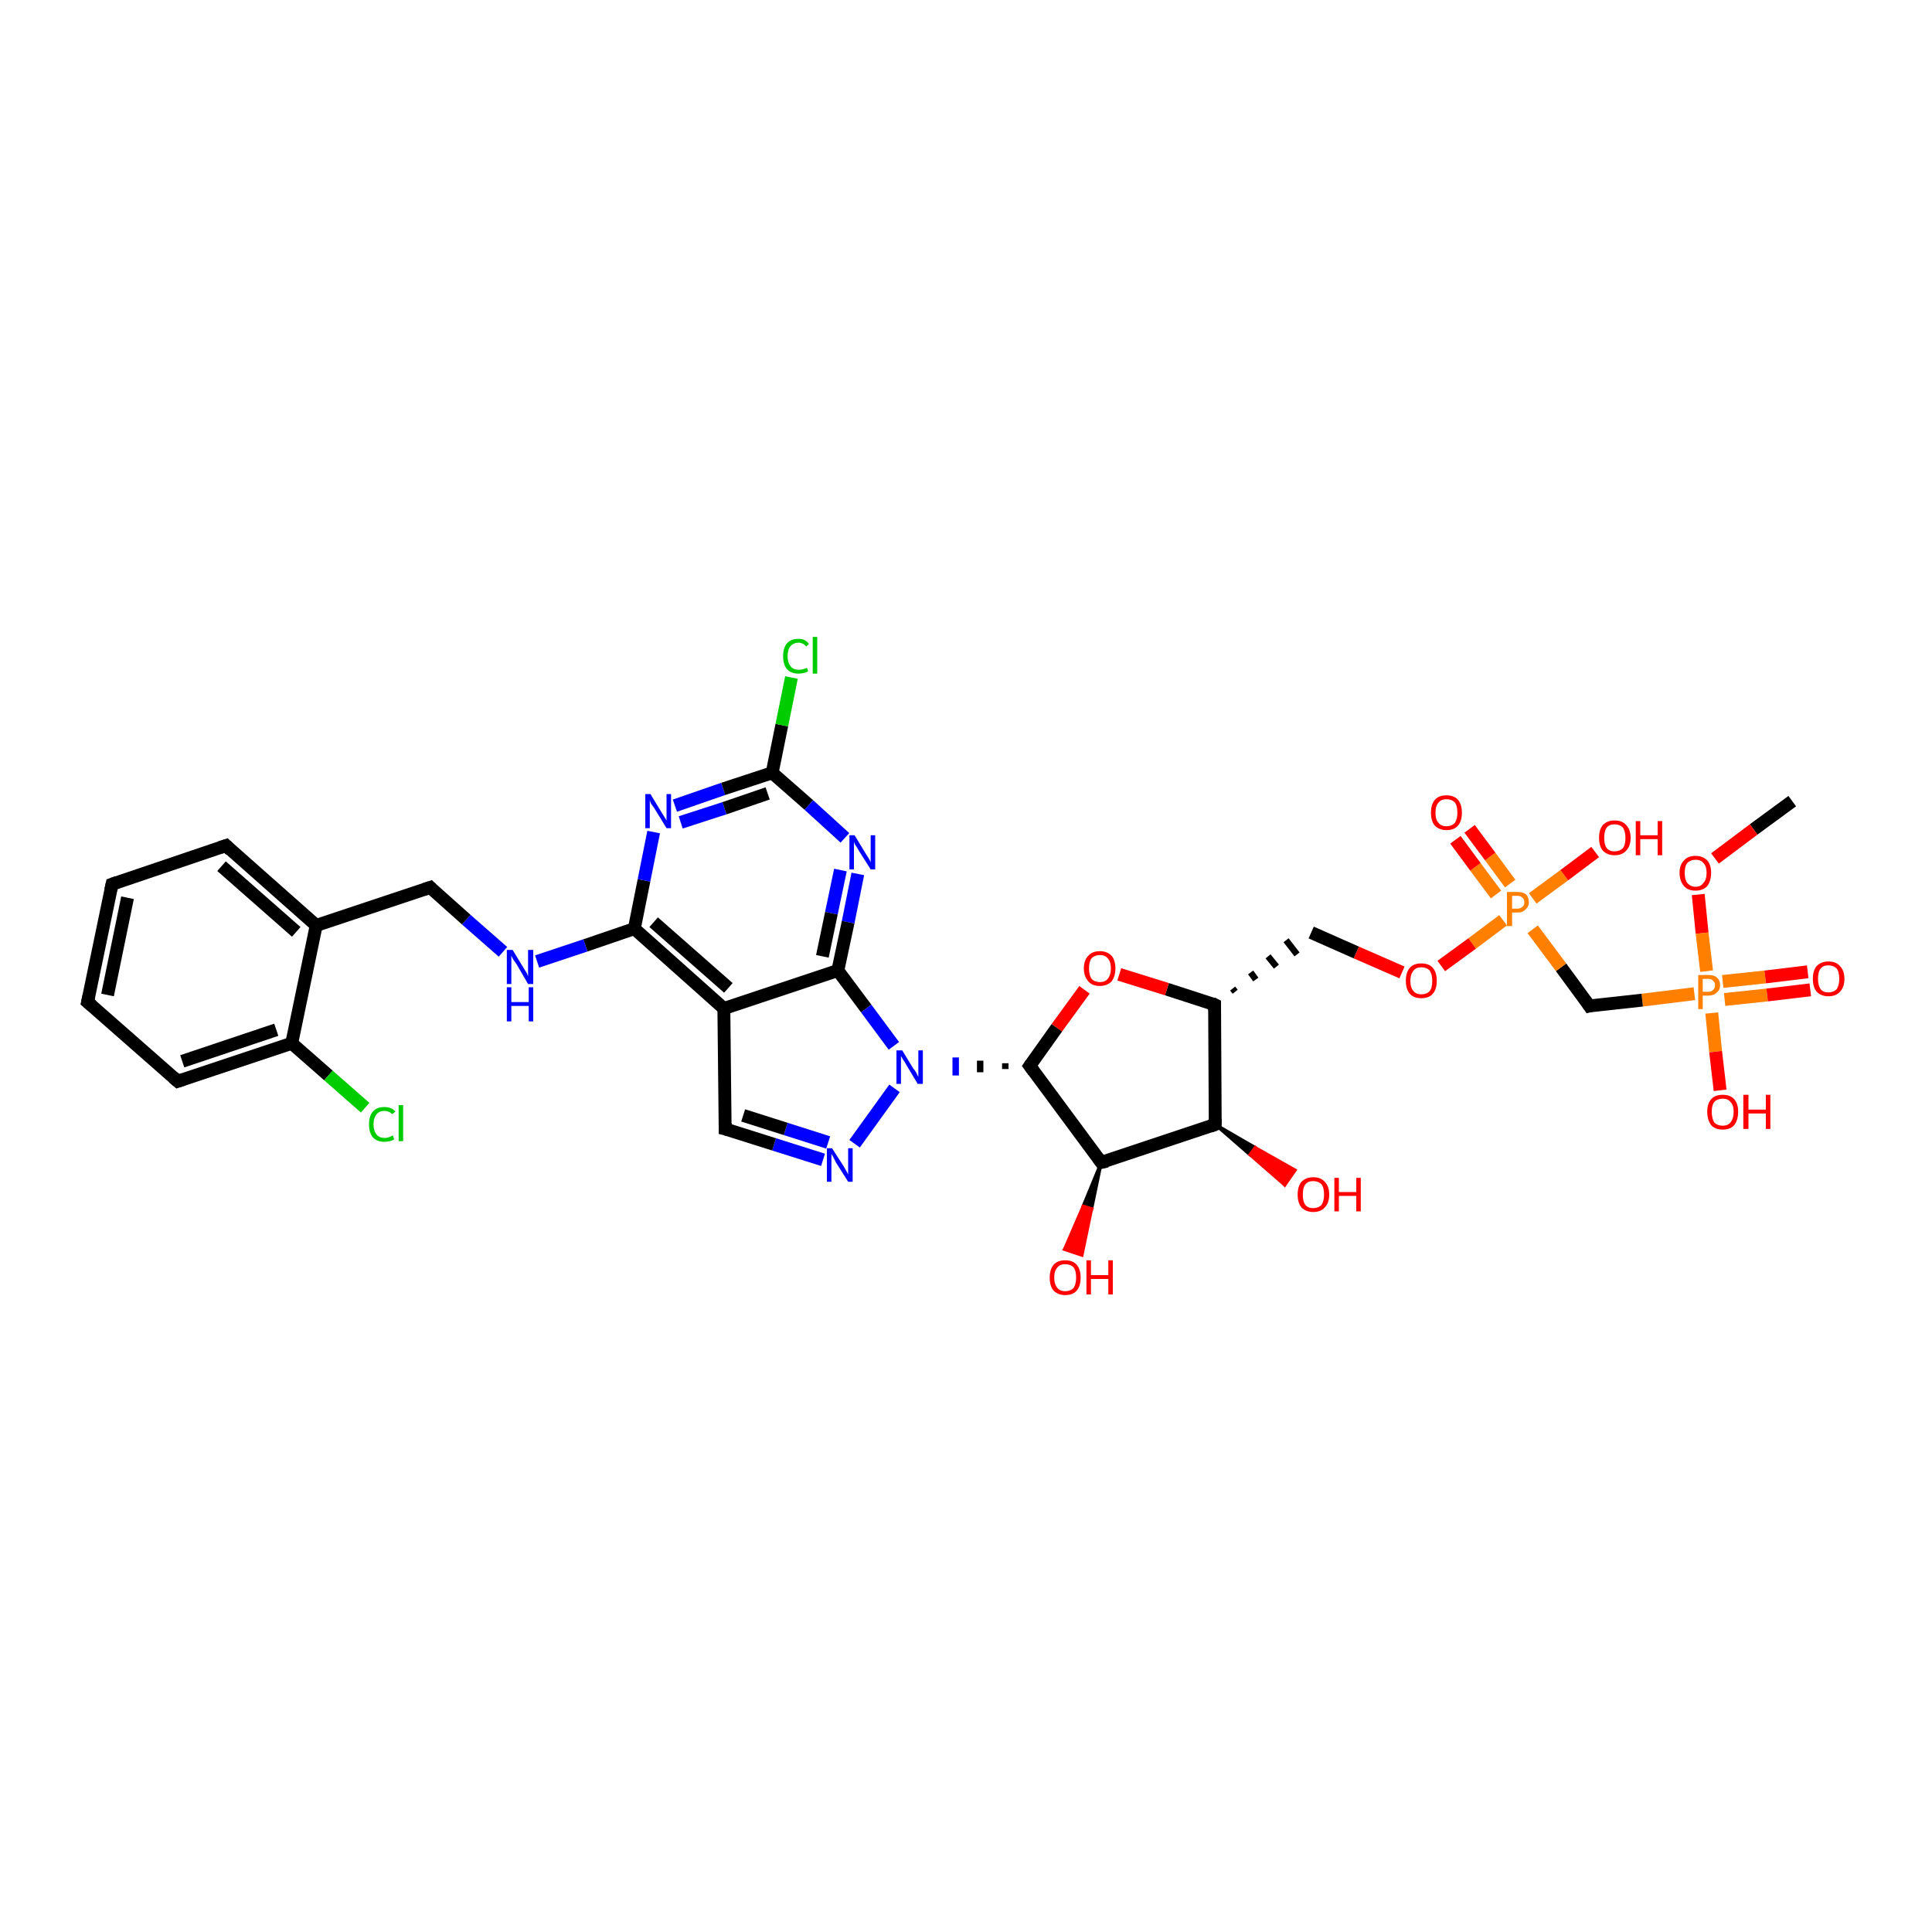 <?xml version='1.0' encoding='iso-8859-1'?>
<svg version='1.1' baseProfile='full'
              xmlns='http://www.w3.org/2000/svg'
                      xmlns:rdkit='http://www.rdkit.org/xml'
                      xmlns:xlink='http://www.w3.org/1999/xlink'
                  xml:space='preserve'
width='300px' height='300px' viewBox='0 0 300 300'>
<!-- END OF HEADER -->
<rect style='opacity:1.0;fill:#FFFFFF;stroke:none' width='300.0' height='300.0' x='0.0' y='0.0'> </rect>
<path class='bond-0 atom-0 atom-1' d='M 278.3,124.4 L 272.3,128.8' style='fill:none;fill-rule:evenodd;stroke:#000000;stroke-width:2.0px;stroke-linecap:butt;stroke-linejoin:miter;stroke-opacity:1' />
<path class='bond-0 atom-0 atom-1' d='M 272.3,128.8 L 266.3,133.3' style='fill:none;fill-rule:evenodd;stroke:#FF0000;stroke-width:2.0px;stroke-linecap:butt;stroke-linejoin:miter;stroke-opacity:1' />
<path class='bond-1 atom-1 atom-2' d='M 263.7,138.9 L 264.3,144.9' style='fill:none;fill-rule:evenodd;stroke:#FF0000;stroke-width:2.0px;stroke-linecap:butt;stroke-linejoin:miter;stroke-opacity:1' />
<path class='bond-1 atom-1 atom-2' d='M 264.3,144.9 L 265.0,150.8' style='fill:none;fill-rule:evenodd;stroke:#FF7F00;stroke-width:2.0px;stroke-linecap:butt;stroke-linejoin:miter;stroke-opacity:1' />
<path class='bond-2 atom-2 atom-3' d='M 265.8,157.3 L 266.4,163.3' style='fill:none;fill-rule:evenodd;stroke:#FF7F00;stroke-width:2.0px;stroke-linecap:butt;stroke-linejoin:miter;stroke-opacity:1' />
<path class='bond-2 atom-2 atom-3' d='M 266.4,163.3 L 267.1,169.3' style='fill:none;fill-rule:evenodd;stroke:#FF0000;stroke-width:2.0px;stroke-linecap:butt;stroke-linejoin:miter;stroke-opacity:1' />
<path class='bond-3 atom-2 atom-4' d='M 267.8,155.2 L 274.4,154.5' style='fill:none;fill-rule:evenodd;stroke:#FF7F00;stroke-width:2.0px;stroke-linecap:butt;stroke-linejoin:miter;stroke-opacity:1' />
<path class='bond-3 atom-2 atom-4' d='M 274.4,154.5 L 281.1,153.7' style='fill:none;fill-rule:evenodd;stroke:#FF0000;stroke-width:2.0px;stroke-linecap:butt;stroke-linejoin:miter;stroke-opacity:1' />
<path class='bond-3 atom-2 atom-4' d='M 267.5,152.4 L 274.1,151.7' style='fill:none;fill-rule:evenodd;stroke:#FF7F00;stroke-width:2.0px;stroke-linecap:butt;stroke-linejoin:miter;stroke-opacity:1' />
<path class='bond-3 atom-2 atom-4' d='M 274.1,151.7 L 280.7,150.9' style='fill:none;fill-rule:evenodd;stroke:#FF0000;stroke-width:2.0px;stroke-linecap:butt;stroke-linejoin:miter;stroke-opacity:1' />
<path class='bond-4 atom-2 atom-5' d='M 263.1,154.3 L 255.0,155.3' style='fill:none;fill-rule:evenodd;stroke:#FF7F00;stroke-width:2.0px;stroke-linecap:butt;stroke-linejoin:miter;stroke-opacity:1' />
<path class='bond-4 atom-2 atom-5' d='M 255.0,155.3 L 246.8,156.2' style='fill:none;fill-rule:evenodd;stroke:#000000;stroke-width:2.0px;stroke-linecap:butt;stroke-linejoin:miter;stroke-opacity:1' />
<path class='bond-5 atom-5 atom-6' d='M 246.8,156.2 L 242.4,150.2' style='fill:none;fill-rule:evenodd;stroke:#000000;stroke-width:2.0px;stroke-linecap:butt;stroke-linejoin:miter;stroke-opacity:1' />
<path class='bond-5 atom-5 atom-6' d='M 242.4,150.2 L 238.0,144.3' style='fill:none;fill-rule:evenodd;stroke:#FF7F00;stroke-width:2.0px;stroke-linecap:butt;stroke-linejoin:miter;stroke-opacity:1' />
<path class='bond-6 atom-6 atom-7' d='M 238.0,139.5 L 242.9,135.9' style='fill:none;fill-rule:evenodd;stroke:#FF7F00;stroke-width:2.0px;stroke-linecap:butt;stroke-linejoin:miter;stroke-opacity:1' />
<path class='bond-6 atom-6 atom-7' d='M 242.9,135.9 L 247.7,132.3' style='fill:none;fill-rule:evenodd;stroke:#FF0000;stroke-width:2.0px;stroke-linecap:butt;stroke-linejoin:miter;stroke-opacity:1' />
<path class='bond-7 atom-6 atom-8' d='M 234.5,137.2 L 231.4,133.0' style='fill:none;fill-rule:evenodd;stroke:#FF7F00;stroke-width:2.0px;stroke-linecap:butt;stroke-linejoin:miter;stroke-opacity:1' />
<path class='bond-7 atom-6 atom-8' d='M 231.4,133.0 L 228.2,128.7' style='fill:none;fill-rule:evenodd;stroke:#FF0000;stroke-width:2.0px;stroke-linecap:butt;stroke-linejoin:miter;stroke-opacity:1' />
<path class='bond-7 atom-6 atom-8' d='M 232.3,138.9 L 229.1,134.6' style='fill:none;fill-rule:evenodd;stroke:#FF7F00;stroke-width:2.0px;stroke-linecap:butt;stroke-linejoin:miter;stroke-opacity:1' />
<path class='bond-7 atom-6 atom-8' d='M 229.1,134.6 L 226.0,130.4' style='fill:none;fill-rule:evenodd;stroke:#FF0000;stroke-width:2.0px;stroke-linecap:butt;stroke-linejoin:miter;stroke-opacity:1' />
<path class='bond-8 atom-6 atom-9' d='M 233.4,142.9 L 228.6,146.5' style='fill:none;fill-rule:evenodd;stroke:#FF7F00;stroke-width:2.0px;stroke-linecap:butt;stroke-linejoin:miter;stroke-opacity:1' />
<path class='bond-8 atom-6 atom-9' d='M 228.6,146.5 L 223.8,150.0' style='fill:none;fill-rule:evenodd;stroke:#FF0000;stroke-width:2.0px;stroke-linecap:butt;stroke-linejoin:miter;stroke-opacity:1' />
<path class='bond-9 atom-9 atom-10' d='M 217.7,151.0 L 210.6,147.9' style='fill:none;fill-rule:evenodd;stroke:#FF0000;stroke-width:2.0px;stroke-linecap:butt;stroke-linejoin:miter;stroke-opacity:1' />
<path class='bond-9 atom-9 atom-10' d='M 210.6,147.9 L 203.6,144.8' style='fill:none;fill-rule:evenodd;stroke:#000000;stroke-width:2.0px;stroke-linecap:butt;stroke-linejoin:miter;stroke-opacity:1' />
<path class='bond-10 atom-11 atom-10' d='M 191.8,154.0 L 191.4,153.5' style='fill:none;fill-rule:evenodd;stroke:#000000;stroke-width:1.0px;stroke-linecap:butt;stroke-linejoin:miter;stroke-opacity:1' />
<path class='bond-10 atom-11 atom-10' d='M 195.0,152.1 L 194.2,151.0' style='fill:none;fill-rule:evenodd;stroke:#000000;stroke-width:1.0px;stroke-linecap:butt;stroke-linejoin:miter;stroke-opacity:1' />
<path class='bond-10 atom-11 atom-10' d='M 198.2,150.1 L 196.9,148.5' style='fill:none;fill-rule:evenodd;stroke:#000000;stroke-width:1.0px;stroke-linecap:butt;stroke-linejoin:miter;stroke-opacity:1' />
<path class='bond-10 atom-11 atom-10' d='M 201.4,148.2 L 199.7,146.0' style='fill:none;fill-rule:evenodd;stroke:#000000;stroke-width:1.0px;stroke-linecap:butt;stroke-linejoin:miter;stroke-opacity:1' />
<path class='bond-11 atom-11 atom-12' d='M 188.6,156.0 L 181.2,153.6' style='fill:none;fill-rule:evenodd;stroke:#000000;stroke-width:2.0px;stroke-linecap:butt;stroke-linejoin:miter;stroke-opacity:1' />
<path class='bond-11 atom-11 atom-12' d='M 181.2,153.6 L 173.8,151.3' style='fill:none;fill-rule:evenodd;stroke:#FF0000;stroke-width:2.0px;stroke-linecap:butt;stroke-linejoin:miter;stroke-opacity:1' />
<path class='bond-12 atom-12 atom-13' d='M 168.4,153.7 L 164.1,159.6' style='fill:none;fill-rule:evenodd;stroke:#FF0000;stroke-width:2.0px;stroke-linecap:butt;stroke-linejoin:miter;stroke-opacity:1' />
<path class='bond-12 atom-12 atom-13' d='M 164.1,159.6 L 159.9,165.5' style='fill:none;fill-rule:evenodd;stroke:#000000;stroke-width:2.0px;stroke-linecap:butt;stroke-linejoin:miter;stroke-opacity:1' />
<path class='bond-13 atom-13 atom-14' d='M 159.9,165.5 L 171.0,180.5' style='fill:none;fill-rule:evenodd;stroke:#000000;stroke-width:2.0px;stroke-linecap:butt;stroke-linejoin:miter;stroke-opacity:1' />
<path class='bond-14 atom-14 atom-15' d='M 171.0,180.5 L 169.5,187.7 L 168.2,187.3 Z' style='fill:#000000;fill-rule:evenodd;fill-opacity:1;stroke:#000000;stroke-width:0.5px;stroke-linecap:butt;stroke-linejoin:miter;stroke-opacity:1;' />
<path class='bond-14 atom-14 atom-15' d='M 169.5,187.7 L 165.3,194.0 L 168.0,194.9 Z' style='fill:#FF0000;fill-rule:evenodd;fill-opacity:1;stroke:#FF0000;stroke-width:0.5px;stroke-linecap:butt;stroke-linejoin:miter;stroke-opacity:1;' />
<path class='bond-14 atom-14 atom-15' d='M 169.5,187.7 L 168.2,187.3 L 165.3,194.0 Z' style='fill:#FF0000;fill-rule:evenodd;fill-opacity:1;stroke:#FF0000;stroke-width:0.5px;stroke-linecap:butt;stroke-linejoin:miter;stroke-opacity:1;' />
<path class='bond-15 atom-14 atom-16' d='M 171.0,180.5 L 188.7,174.6' style='fill:none;fill-rule:evenodd;stroke:#000000;stroke-width:2.0px;stroke-linecap:butt;stroke-linejoin:miter;stroke-opacity:1' />
<path class='bond-16 atom-16 atom-17' d='M 188.7,174.6 L 194.9,178.2 L 194.1,179.3 Z' style='fill:#000000;fill-rule:evenodd;fill-opacity:1;stroke:#000000;stroke-width:0.5px;stroke-linecap:butt;stroke-linejoin:miter;stroke-opacity:1;' />
<path class='bond-16 atom-16 atom-17' d='M 194.9,178.2 L 199.5,184.0 L 201.1,181.7 Z' style='fill:#FF0000;fill-rule:evenodd;fill-opacity:1;stroke:#FF0000;stroke-width:0.5px;stroke-linecap:butt;stroke-linejoin:miter;stroke-opacity:1;' />
<path class='bond-16 atom-16 atom-17' d='M 194.9,178.2 L 194.1,179.3 L 199.5,184.0 Z' style='fill:#FF0000;fill-rule:evenodd;fill-opacity:1;stroke:#FF0000;stroke-width:0.5px;stroke-linecap:butt;stroke-linejoin:miter;stroke-opacity:1;' />
<path class='bond-17 atom-13 atom-18' d='M 156.1,165.1 L 156.1,166.0' style='fill:none;fill-rule:evenodd;stroke:#000000;stroke-width:1.0px;stroke-linecap:butt;stroke-linejoin:miter;stroke-opacity:1' />
<path class='bond-17 atom-13 atom-18' d='M 152.2,164.7 L 152.2,166.5' style='fill:none;fill-rule:evenodd;stroke:#000000;stroke-width:1.0px;stroke-linecap:butt;stroke-linejoin:miter;stroke-opacity:1' />
<path class='bond-17 atom-13 atom-18' d='M 148.4,164.2 L 148.4,167.0' style='fill:none;fill-rule:evenodd;stroke:#0000FF;stroke-width:1.0px;stroke-linecap:butt;stroke-linejoin:miter;stroke-opacity:1' />
<path class='bond-18 atom-18 atom-19' d='M 138.9,169.0 L 132.7,177.6' style='fill:none;fill-rule:evenodd;stroke:#0000FF;stroke-width:2.0px;stroke-linecap:butt;stroke-linejoin:miter;stroke-opacity:1' />
<path class='bond-19 atom-19 atom-20' d='M 127.8,180.1 L 120.2,177.7' style='fill:none;fill-rule:evenodd;stroke:#0000FF;stroke-width:2.0px;stroke-linecap:butt;stroke-linejoin:miter;stroke-opacity:1' />
<path class='bond-19 atom-19 atom-20' d='M 120.2,177.7 L 112.6,175.3' style='fill:none;fill-rule:evenodd;stroke:#000000;stroke-width:2.0px;stroke-linecap:butt;stroke-linejoin:miter;stroke-opacity:1' />
<path class='bond-19 atom-19 atom-20' d='M 128.6,177.4 L 122.0,175.3' style='fill:none;fill-rule:evenodd;stroke:#0000FF;stroke-width:2.0px;stroke-linecap:butt;stroke-linejoin:miter;stroke-opacity:1' />
<path class='bond-19 atom-19 atom-20' d='M 122.0,175.3 L 115.4,173.2' style='fill:none;fill-rule:evenodd;stroke:#000000;stroke-width:2.0px;stroke-linecap:butt;stroke-linejoin:miter;stroke-opacity:1' />
<path class='bond-20 atom-20 atom-21' d='M 112.6,175.3 L 112.4,156.6' style='fill:none;fill-rule:evenodd;stroke:#000000;stroke-width:2.0px;stroke-linecap:butt;stroke-linejoin:miter;stroke-opacity:1' />
<path class='bond-21 atom-21 atom-22' d='M 112.4,156.6 L 98.5,144.2' style='fill:none;fill-rule:evenodd;stroke:#000000;stroke-width:2.0px;stroke-linecap:butt;stroke-linejoin:miter;stroke-opacity:1' />
<path class='bond-21 atom-21 atom-22' d='M 113.1,153.4 L 101.5,143.2' style='fill:none;fill-rule:evenodd;stroke:#000000;stroke-width:2.0px;stroke-linecap:butt;stroke-linejoin:miter;stroke-opacity:1' />
<path class='bond-22 atom-22 atom-23' d='M 98.5,144.2 L 90.9,146.8' style='fill:none;fill-rule:evenodd;stroke:#000000;stroke-width:2.0px;stroke-linecap:butt;stroke-linejoin:miter;stroke-opacity:1' />
<path class='bond-22 atom-22 atom-23' d='M 90.9,146.8 L 83.4,149.3' style='fill:none;fill-rule:evenodd;stroke:#0000FF;stroke-width:2.0px;stroke-linecap:butt;stroke-linejoin:miter;stroke-opacity:1' />
<path class='bond-23 atom-23 atom-24' d='M 78.1,147.8 L 72.4,142.8' style='fill:none;fill-rule:evenodd;stroke:#0000FF;stroke-width:2.0px;stroke-linecap:butt;stroke-linejoin:miter;stroke-opacity:1' />
<path class='bond-23 atom-23 atom-24' d='M 72.4,142.8 L 66.8,137.8' style='fill:none;fill-rule:evenodd;stroke:#000000;stroke-width:2.0px;stroke-linecap:butt;stroke-linejoin:miter;stroke-opacity:1' />
<path class='bond-24 atom-24 atom-25' d='M 66.8,137.8 L 49.1,143.7' style='fill:none;fill-rule:evenodd;stroke:#000000;stroke-width:2.0px;stroke-linecap:butt;stroke-linejoin:miter;stroke-opacity:1' />
<path class='bond-25 atom-25 atom-26' d='M 49.1,143.7 L 35.1,131.3' style='fill:none;fill-rule:evenodd;stroke:#000000;stroke-width:2.0px;stroke-linecap:butt;stroke-linejoin:miter;stroke-opacity:1' />
<path class='bond-25 atom-25 atom-26' d='M 46.0,144.7 L 34.4,134.5' style='fill:none;fill-rule:evenodd;stroke:#000000;stroke-width:2.0px;stroke-linecap:butt;stroke-linejoin:miter;stroke-opacity:1' />
<path class='bond-26 atom-26 atom-27' d='M 35.1,131.3 L 17.4,137.3' style='fill:none;fill-rule:evenodd;stroke:#000000;stroke-width:2.0px;stroke-linecap:butt;stroke-linejoin:miter;stroke-opacity:1' />
<path class='bond-27 atom-27 atom-28' d='M 17.4,137.3 L 13.6,155.6' style='fill:none;fill-rule:evenodd;stroke:#000000;stroke-width:2.0px;stroke-linecap:butt;stroke-linejoin:miter;stroke-opacity:1' />
<path class='bond-27 atom-27 atom-28' d='M 19.8,139.4 L 16.7,154.5' style='fill:none;fill-rule:evenodd;stroke:#000000;stroke-width:2.0px;stroke-linecap:butt;stroke-linejoin:miter;stroke-opacity:1' />
<path class='bond-28 atom-28 atom-29' d='M 13.6,155.6 L 27.6,167.9' style='fill:none;fill-rule:evenodd;stroke:#000000;stroke-width:2.0px;stroke-linecap:butt;stroke-linejoin:miter;stroke-opacity:1' />
<path class='bond-29 atom-29 atom-30' d='M 27.6,167.9 L 45.3,162.0' style='fill:none;fill-rule:evenodd;stroke:#000000;stroke-width:2.0px;stroke-linecap:butt;stroke-linejoin:miter;stroke-opacity:1' />
<path class='bond-29 atom-29 atom-30' d='M 28.3,164.8 L 42.9,159.9' style='fill:none;fill-rule:evenodd;stroke:#000000;stroke-width:2.0px;stroke-linecap:butt;stroke-linejoin:miter;stroke-opacity:1' />
<path class='bond-30 atom-30 atom-31' d='M 45.3,162.0 L 51.0,167.0' style='fill:none;fill-rule:evenodd;stroke:#000000;stroke-width:2.0px;stroke-linecap:butt;stroke-linejoin:miter;stroke-opacity:1' />
<path class='bond-30 atom-30 atom-31' d='M 51.0,167.0 L 56.7,172.0' style='fill:none;fill-rule:evenodd;stroke:#00CC00;stroke-width:2.0px;stroke-linecap:butt;stroke-linejoin:miter;stroke-opacity:1' />
<path class='bond-31 atom-22 atom-32' d='M 98.5,144.2 L 100.0,136.7' style='fill:none;fill-rule:evenodd;stroke:#000000;stroke-width:2.0px;stroke-linecap:butt;stroke-linejoin:miter;stroke-opacity:1' />
<path class='bond-31 atom-22 atom-32' d='M 100.0,136.7 L 101.5,129.2' style='fill:none;fill-rule:evenodd;stroke:#0000FF;stroke-width:2.0px;stroke-linecap:butt;stroke-linejoin:miter;stroke-opacity:1' />
<path class='bond-32 atom-32 atom-33' d='M 104.8,125.1 L 112.3,122.5' style='fill:none;fill-rule:evenodd;stroke:#0000FF;stroke-width:2.0px;stroke-linecap:butt;stroke-linejoin:miter;stroke-opacity:1' />
<path class='bond-32 atom-32 atom-33' d='M 112.3,122.5 L 119.9,120.0' style='fill:none;fill-rule:evenodd;stroke:#000000;stroke-width:2.0px;stroke-linecap:butt;stroke-linejoin:miter;stroke-opacity:1' />
<path class='bond-32 atom-32 atom-33' d='M 105.7,127.7 L 112.5,125.5' style='fill:none;fill-rule:evenodd;stroke:#0000FF;stroke-width:2.0px;stroke-linecap:butt;stroke-linejoin:miter;stroke-opacity:1' />
<path class='bond-32 atom-32 atom-33' d='M 112.5,125.5 L 119.2,123.2' style='fill:none;fill-rule:evenodd;stroke:#000000;stroke-width:2.0px;stroke-linecap:butt;stroke-linejoin:miter;stroke-opacity:1' />
<path class='bond-33 atom-33 atom-34' d='M 119.9,120.0 L 121.4,112.6' style='fill:none;fill-rule:evenodd;stroke:#000000;stroke-width:2.0px;stroke-linecap:butt;stroke-linejoin:miter;stroke-opacity:1' />
<path class='bond-33 atom-33 atom-34' d='M 121.4,112.6 L 122.9,105.2' style='fill:none;fill-rule:evenodd;stroke:#00CC00;stroke-width:2.0px;stroke-linecap:butt;stroke-linejoin:miter;stroke-opacity:1' />
<path class='bond-34 atom-33 atom-35' d='M 119.9,120.0 L 125.6,125.0' style='fill:none;fill-rule:evenodd;stroke:#000000;stroke-width:2.0px;stroke-linecap:butt;stroke-linejoin:miter;stroke-opacity:1' />
<path class='bond-34 atom-33 atom-35' d='M 125.6,125.0 L 131.2,130.1' style='fill:none;fill-rule:evenodd;stroke:#0000FF;stroke-width:2.0px;stroke-linecap:butt;stroke-linejoin:miter;stroke-opacity:1' />
<path class='bond-35 atom-35 atom-36' d='M 133.2,135.7 L 131.7,143.2' style='fill:none;fill-rule:evenodd;stroke:#0000FF;stroke-width:2.0px;stroke-linecap:butt;stroke-linejoin:miter;stroke-opacity:1' />
<path class='bond-35 atom-35 atom-36' d='M 131.7,143.2 L 130.1,150.7' style='fill:none;fill-rule:evenodd;stroke:#000000;stroke-width:2.0px;stroke-linecap:butt;stroke-linejoin:miter;stroke-opacity:1' />
<path class='bond-35 atom-35 atom-36' d='M 130.5,135.1 L 129.1,141.8' style='fill:none;fill-rule:evenodd;stroke:#0000FF;stroke-width:2.0px;stroke-linecap:butt;stroke-linejoin:miter;stroke-opacity:1' />
<path class='bond-35 atom-35 atom-36' d='M 129.1,141.8 L 127.7,148.5' style='fill:none;fill-rule:evenodd;stroke:#000000;stroke-width:2.0px;stroke-linecap:butt;stroke-linejoin:miter;stroke-opacity:1' />
<path class='bond-36 atom-16 atom-11' d='M 188.7,174.6 L 188.6,156.0' style='fill:none;fill-rule:evenodd;stroke:#000000;stroke-width:2.0px;stroke-linecap:butt;stroke-linejoin:miter;stroke-opacity:1' />
<path class='bond-37 atom-36 atom-18' d='M 130.1,150.7 L 134.5,156.6' style='fill:none;fill-rule:evenodd;stroke:#000000;stroke-width:2.0px;stroke-linecap:butt;stroke-linejoin:miter;stroke-opacity:1' />
<path class='bond-37 atom-36 atom-18' d='M 134.5,156.6 L 138.8,162.4' style='fill:none;fill-rule:evenodd;stroke:#0000FF;stroke-width:2.0px;stroke-linecap:butt;stroke-linejoin:miter;stroke-opacity:1' />
<path class='bond-38 atom-36 atom-21' d='M 130.1,150.7 L 112.4,156.6' style='fill:none;fill-rule:evenodd;stroke:#000000;stroke-width:2.0px;stroke-linecap:butt;stroke-linejoin:miter;stroke-opacity:1' />
<path class='bond-39 atom-30 atom-25' d='M 45.3,162.0 L 49.1,143.7' style='fill:none;fill-rule:evenodd;stroke:#000000;stroke-width:2.0px;stroke-linecap:butt;stroke-linejoin:miter;stroke-opacity:1' />
<path d='M 247.2,156.1 L 246.8,156.2 L 246.6,155.9' style='fill:none;stroke:#000000;stroke-width:2.0px;stroke-linecap:butt;stroke-linejoin:miter;stroke-opacity:1;' />
<path d='M 188.2,155.8 L 188.6,156.0 L 188.6,156.9' style='fill:none;stroke:#000000;stroke-width:2.0px;stroke-linecap:butt;stroke-linejoin:miter;stroke-opacity:1;' />
<path d='M 160.1,165.2 L 159.9,165.5 L 160.5,166.3' style='fill:none;stroke:#000000;stroke-width:2.0px;stroke-linecap:butt;stroke-linejoin:miter;stroke-opacity:1;' />
<path d='M 170.5,179.8 L 171.0,180.5 L 171.9,180.3' style='fill:none;stroke:#000000;stroke-width:2.0px;stroke-linecap:butt;stroke-linejoin:miter;stroke-opacity:1;' />
<path d='M 187.9,174.9 L 188.7,174.6 L 188.7,173.7' style='fill:none;stroke:#000000;stroke-width:2.0px;stroke-linecap:butt;stroke-linejoin:miter;stroke-opacity:1;' />
<path d='M 113.0,175.4 L 112.6,175.3 L 112.6,174.4' style='fill:none;stroke:#000000;stroke-width:2.0px;stroke-linecap:butt;stroke-linejoin:miter;stroke-opacity:1;' />
<path d='M 67.0,138.0 L 66.8,137.8 L 65.9,138.1' style='fill:none;stroke:#000000;stroke-width:2.0px;stroke-linecap:butt;stroke-linejoin:miter;stroke-opacity:1;' />
<path d='M 35.8,132.0 L 35.1,131.3 L 34.2,131.6' style='fill:none;stroke:#000000;stroke-width:2.0px;stroke-linecap:butt;stroke-linejoin:miter;stroke-opacity:1;' />
<path d='M 18.2,137.0 L 17.4,137.3 L 17.2,138.2' style='fill:none;stroke:#000000;stroke-width:2.0px;stroke-linecap:butt;stroke-linejoin:miter;stroke-opacity:1;' />
<path d='M 13.8,154.7 L 13.6,155.6 L 14.3,156.2' style='fill:none;stroke:#000000;stroke-width:2.0px;stroke-linecap:butt;stroke-linejoin:miter;stroke-opacity:1;' />
<path d='M 26.9,167.3 L 27.6,167.9 L 28.5,167.6' style='fill:none;stroke:#000000;stroke-width:2.0px;stroke-linecap:butt;stroke-linejoin:miter;stroke-opacity:1;' />
<path class='atom-1' d='M 260.8 135.5
Q 260.8 134.3, 261.5 133.6
Q 262.1 132.9, 263.3 132.9
Q 264.4 132.9, 265.1 133.6
Q 265.7 134.3, 265.7 135.5
Q 265.7 136.8, 265.1 137.6
Q 264.4 138.3, 263.3 138.3
Q 262.1 138.3, 261.5 137.6
Q 260.8 136.8, 260.8 135.5
M 263.3 137.7
Q 264.1 137.7, 264.5 137.1
Q 265.0 136.6, 265.0 135.5
Q 265.0 134.5, 264.5 134.0
Q 264.1 133.5, 263.3 133.5
Q 262.5 133.5, 262.0 134.0
Q 261.6 134.5, 261.6 135.5
Q 261.6 136.6, 262.0 137.1
Q 262.5 137.7, 263.3 137.7
' fill='#FF0000'/>
<path class='atom-2' d='M 265.3 151.4
Q 266.2 151.4, 266.6 151.8
Q 267.1 152.2, 267.1 153.0
Q 267.1 153.7, 266.6 154.1
Q 266.1 154.6, 265.3 154.6
L 264.4 154.6
L 264.4 156.7
L 263.7 156.7
L 263.7 151.4
L 265.3 151.4
M 265.3 154.0
Q 265.8 154.0, 266.0 153.7
Q 266.3 153.5, 266.3 153.0
Q 266.3 152.5, 266.0 152.3
Q 265.8 152.0, 265.3 152.0
L 264.4 152.0
L 264.4 154.0
L 265.3 154.0
' fill='#FF7F00'/>
<path class='atom-3' d='M 265.1 172.6
Q 265.1 171.4, 265.7 170.7
Q 266.3 170.0, 267.5 170.0
Q 268.7 170.0, 269.3 170.7
Q 269.9 171.4, 269.9 172.6
Q 269.9 173.9, 269.3 174.7
Q 268.7 175.4, 267.5 175.4
Q 266.3 175.4, 265.7 174.7
Q 265.1 173.9, 265.1 172.6
M 267.5 174.8
Q 268.3 174.8, 268.7 174.3
Q 269.2 173.7, 269.2 172.6
Q 269.2 171.6, 268.7 171.1
Q 268.3 170.6, 267.5 170.6
Q 266.7 170.6, 266.2 171.1
Q 265.8 171.6, 265.8 172.6
Q 265.8 173.7, 266.2 174.3
Q 266.7 174.8, 267.5 174.8
' fill='#FF0000'/>
<path class='atom-3' d='M 270.7 170.0
L 271.5 170.0
L 271.5 172.3
L 274.2 172.3
L 274.2 170.0
L 274.9 170.0
L 274.9 175.3
L 274.2 175.3
L 274.2 172.9
L 271.5 172.9
L 271.5 175.3
L 270.7 175.3
L 270.7 170.0
' fill='#FF0000'/>
<path class='atom-4' d='M 281.5 152.0
Q 281.5 150.7, 282.1 150.0
Q 282.8 149.3, 283.9 149.3
Q 285.1 149.3, 285.7 150.0
Q 286.4 150.7, 286.4 152.0
Q 286.4 153.3, 285.7 154.0
Q 285.1 154.7, 283.9 154.7
Q 282.8 154.7, 282.1 154.0
Q 281.5 153.3, 281.5 152.0
M 283.9 154.1
Q 284.7 154.1, 285.2 153.6
Q 285.6 153.0, 285.6 152.0
Q 285.6 150.9, 285.2 150.4
Q 284.7 149.9, 283.9 149.9
Q 283.1 149.9, 282.7 150.4
Q 282.3 150.9, 282.3 152.0
Q 282.3 153.0, 282.7 153.6
Q 283.1 154.1, 283.9 154.1
' fill='#FF0000'/>
<path class='atom-6' d='M 235.6 138.5
Q 236.5 138.5, 237.0 138.9
Q 237.4 139.4, 237.4 140.1
Q 237.4 140.8, 236.9 141.2
Q 236.5 141.7, 235.6 141.7
L 234.8 141.7
L 234.8 143.8
L 234.0 143.8
L 234.0 138.5
L 235.6 138.5
M 235.6 141.1
Q 236.1 141.1, 236.4 140.8
Q 236.7 140.6, 236.7 140.1
Q 236.7 139.6, 236.4 139.4
Q 236.1 139.1, 235.6 139.1
L 234.8 139.1
L 234.8 141.1
L 235.6 141.1
' fill='#FF7F00'/>
<path class='atom-7' d='M 248.3 130.1
Q 248.3 128.8, 248.9 128.1
Q 249.6 127.4, 250.7 127.4
Q 251.9 127.4, 252.5 128.1
Q 253.2 128.8, 253.2 130.1
Q 253.2 131.4, 252.5 132.1
Q 251.9 132.8, 250.7 132.8
Q 249.6 132.8, 248.9 132.1
Q 248.3 131.4, 248.3 130.1
M 250.7 132.2
Q 251.5 132.2, 252.0 131.7
Q 252.4 131.2, 252.4 130.1
Q 252.4 129.1, 252.0 128.5
Q 251.5 128.0, 250.7 128.0
Q 249.9 128.0, 249.5 128.5
Q 249.1 129.0, 249.1 130.1
Q 249.1 131.2, 249.5 131.7
Q 249.9 132.2, 250.7 132.2
' fill='#FF0000'/>
<path class='atom-7' d='M 254.0 127.5
L 254.7 127.5
L 254.7 129.7
L 257.4 129.7
L 257.4 127.5
L 258.1 127.5
L 258.1 132.8
L 257.4 132.8
L 257.4 130.3
L 254.7 130.3
L 254.7 132.8
L 254.0 132.8
L 254.0 127.5
' fill='#FF0000'/>
<path class='atom-8' d='M 222.2 126.2
Q 222.2 124.9, 222.8 124.2
Q 223.4 123.5, 224.6 123.5
Q 225.8 123.5, 226.4 124.2
Q 227.0 124.9, 227.0 126.2
Q 227.0 127.5, 226.4 128.2
Q 225.8 128.9, 224.6 128.9
Q 223.5 128.9, 222.8 128.2
Q 222.2 127.5, 222.2 126.2
M 224.6 128.3
Q 225.4 128.3, 225.9 127.8
Q 226.3 127.2, 226.3 126.2
Q 226.3 125.1, 225.9 124.6
Q 225.4 124.1, 224.6 124.1
Q 223.8 124.1, 223.4 124.6
Q 222.9 125.1, 222.9 126.2
Q 222.9 127.3, 223.4 127.8
Q 223.8 128.3, 224.6 128.3
' fill='#FF0000'/>
<path class='atom-9' d='M 218.3 152.3
Q 218.3 151.0, 218.9 150.3
Q 219.5 149.6, 220.7 149.6
Q 221.9 149.6, 222.5 150.3
Q 223.1 151.0, 223.1 152.3
Q 223.1 153.6, 222.5 154.3
Q 221.9 155.0, 220.7 155.0
Q 219.5 155.0, 218.9 154.3
Q 218.3 153.6, 218.3 152.3
M 220.7 154.4
Q 221.5 154.4, 222.0 153.9
Q 222.4 153.4, 222.4 152.3
Q 222.4 151.3, 222.0 150.7
Q 221.5 150.2, 220.7 150.2
Q 219.9 150.2, 219.5 150.7
Q 219.0 151.3, 219.0 152.3
Q 219.0 153.4, 219.5 153.9
Q 219.9 154.4, 220.7 154.4
' fill='#FF0000'/>
<path class='atom-12' d='M 168.3 150.4
Q 168.3 149.1, 169.0 148.4
Q 169.6 147.7, 170.8 147.7
Q 171.9 147.7, 172.6 148.4
Q 173.2 149.1, 173.2 150.4
Q 173.2 151.6, 172.6 152.4
Q 171.9 153.1, 170.8 153.1
Q 169.6 153.1, 169.0 152.4
Q 168.3 151.6, 168.3 150.4
M 170.8 152.5
Q 171.6 152.5, 172.0 152.0
Q 172.5 151.4, 172.5 150.4
Q 172.5 149.3, 172.0 148.8
Q 171.6 148.3, 170.8 148.3
Q 170.0 148.3, 169.5 148.8
Q 169.1 149.3, 169.1 150.4
Q 169.1 151.4, 169.5 152.0
Q 170.0 152.5, 170.8 152.5
' fill='#FF0000'/>
<path class='atom-15' d='M 163.0 198.4
Q 163.0 197.1, 163.6 196.4
Q 164.2 195.7, 165.4 195.7
Q 166.6 195.7, 167.2 196.4
Q 167.8 197.1, 167.8 198.4
Q 167.8 199.7, 167.2 200.4
Q 166.6 201.1, 165.4 201.1
Q 164.3 201.1, 163.6 200.4
Q 163.0 199.7, 163.0 198.4
M 165.4 200.5
Q 166.2 200.5, 166.7 200.0
Q 167.1 199.4, 167.1 198.4
Q 167.1 197.3, 166.7 196.8
Q 166.2 196.3, 165.4 196.3
Q 164.6 196.3, 164.2 196.8
Q 163.7 197.3, 163.7 198.4
Q 163.7 199.4, 164.2 200.0
Q 164.6 200.5, 165.4 200.5
' fill='#FF0000'/>
<path class='atom-15' d='M 168.7 195.7
L 169.4 195.7
L 169.4 198.0
L 172.1 198.0
L 172.1 195.7
L 172.8 195.7
L 172.8 201.0
L 172.1 201.0
L 172.1 198.6
L 169.4 198.6
L 169.4 201.0
L 168.7 201.0
L 168.7 195.7
' fill='#FF0000'/>
<path class='atom-17' d='M 201.5 185.5
Q 201.5 184.2, 202.1 183.5
Q 202.8 182.8, 203.9 182.8
Q 205.1 182.8, 205.7 183.5
Q 206.4 184.2, 206.4 185.5
Q 206.4 186.8, 205.7 187.5
Q 205.1 188.2, 203.9 188.2
Q 202.8 188.2, 202.1 187.5
Q 201.5 186.8, 201.5 185.5
M 203.9 187.6
Q 204.7 187.6, 205.2 187.1
Q 205.6 186.5, 205.6 185.5
Q 205.6 184.4, 205.2 183.9
Q 204.7 183.4, 203.9 183.4
Q 203.1 183.4, 202.7 183.9
Q 202.3 184.4, 202.3 185.5
Q 202.3 186.6, 202.7 187.1
Q 203.1 187.6, 203.9 187.6
' fill='#FF0000'/>
<path class='atom-17' d='M 207.2 182.9
L 207.9 182.9
L 207.9 185.1
L 210.6 185.1
L 210.6 182.9
L 211.3 182.9
L 211.3 188.1
L 210.6 188.1
L 210.6 185.7
L 207.9 185.7
L 207.9 188.1
L 207.2 188.1
L 207.2 182.9
' fill='#FF0000'/>
<path class='atom-18' d='M 140.1 163.1
L 141.8 165.9
Q 142.0 166.1, 142.3 166.6
Q 142.5 167.1, 142.6 167.2
L 142.6 163.1
L 143.3 163.1
L 143.3 168.3
L 142.5 168.3
L 140.7 165.3
Q 140.5 164.9, 140.2 164.5
Q 140.0 164.1, 139.9 164.0
L 139.9 168.3
L 139.2 168.3
L 139.2 163.1
L 140.1 163.1
' fill='#0000FF'/>
<path class='atom-19' d='M 129.2 178.3
L 131.0 181.1
Q 131.1 181.3, 131.4 181.8
Q 131.7 182.3, 131.7 182.4
L 131.7 178.3
L 132.4 178.3
L 132.4 183.5
L 131.7 183.5
L 129.8 180.5
Q 129.6 180.1, 129.4 179.7
Q 129.2 179.3, 129.1 179.2
L 129.1 183.5
L 128.4 183.5
L 128.4 178.3
L 129.2 178.3
' fill='#0000FF'/>
<path class='atom-23' d='M 79.6 147.5
L 81.3 150.3
Q 81.5 150.6, 81.8 151.1
Q 82.0 151.6, 82.0 151.6
L 82.0 147.5
L 82.8 147.5
L 82.8 152.8
L 82.0 152.8
L 80.2 149.7
Q 80.0 149.4, 79.7 149.0
Q 79.5 148.6, 79.4 148.4
L 79.4 152.8
L 78.7 152.8
L 78.7 147.5
L 79.6 147.5
' fill='#0000FF'/>
<path class='atom-23' d='M 78.7 153.3
L 79.4 153.3
L 79.4 155.6
L 82.1 155.6
L 82.1 153.3
L 82.8 153.3
L 82.8 158.6
L 82.1 158.6
L 82.1 156.2
L 79.4 156.2
L 79.4 158.6
L 78.7 158.6
L 78.7 153.3
' fill='#0000FF'/>
<path class='atom-31' d='M 57.3 174.6
Q 57.3 173.3, 57.9 172.6
Q 58.5 171.9, 59.7 171.9
Q 60.8 171.9, 61.4 172.6
L 60.9 173.0
Q 60.4 172.5, 59.7 172.5
Q 58.9 172.5, 58.5 173.0
Q 58.0 173.6, 58.0 174.6
Q 58.0 175.6, 58.5 176.2
Q 58.9 176.7, 59.8 176.7
Q 60.3 176.7, 61.0 176.3
L 61.2 176.9
Q 61.0 177.1, 60.5 177.2
Q 60.1 177.3, 59.7 177.3
Q 58.5 177.3, 57.9 176.6
Q 57.3 175.9, 57.3 174.6
' fill='#00CC00'/>
<path class='atom-31' d='M 61.9 171.6
L 62.6 171.6
L 62.6 177.2
L 61.9 177.2
L 61.9 171.6
' fill='#00CC00'/>
<path class='atom-32' d='M 101.0 123.3
L 102.7 126.1
Q 102.9 126.4, 103.2 126.9
Q 103.5 127.4, 103.5 127.4
L 103.5 123.3
L 104.2 123.3
L 104.2 128.6
L 103.5 128.6
L 101.6 125.5
Q 101.4 125.2, 101.1 124.8
Q 100.9 124.3, 100.9 124.2
L 100.9 128.6
L 100.2 128.6
L 100.2 123.3
L 101.0 123.3
' fill='#0000FF'/>
<path class='atom-34' d='M 121.6 101.9
Q 121.6 100.6, 122.2 99.9
Q 122.8 99.2, 124.0 99.2
Q 125.1 99.2, 125.6 100.0
L 125.2 100.4
Q 124.7 99.8, 124.0 99.8
Q 123.2 99.8, 122.7 100.4
Q 122.3 100.9, 122.3 101.9
Q 122.3 102.9, 122.8 103.5
Q 123.2 104.0, 124.1 104.0
Q 124.6 104.0, 125.3 103.7
L 125.5 104.2
Q 125.3 104.4, 124.8 104.5
Q 124.4 104.6, 124.0 104.6
Q 122.8 104.6, 122.2 103.9
Q 121.6 103.2, 121.6 101.9
' fill='#00CC00'/>
<path class='atom-34' d='M 126.2 98.9
L 126.9 98.9
L 126.9 104.6
L 126.2 104.6
L 126.2 98.9
' fill='#00CC00'/>
<path class='atom-35' d='M 132.7 129.7
L 134.4 132.5
Q 134.6 132.8, 134.9 133.3
Q 135.2 133.8, 135.2 133.9
L 135.2 129.7
L 135.9 129.7
L 135.9 135.0
L 135.2 135.0
L 133.3 132.0
Q 133.1 131.6, 132.8 131.2
Q 132.6 130.8, 132.6 130.7
L 132.6 135.0
L 131.9 135.0
L 131.9 129.7
L 132.7 129.7
' fill='#0000FF'/>
</svg>
